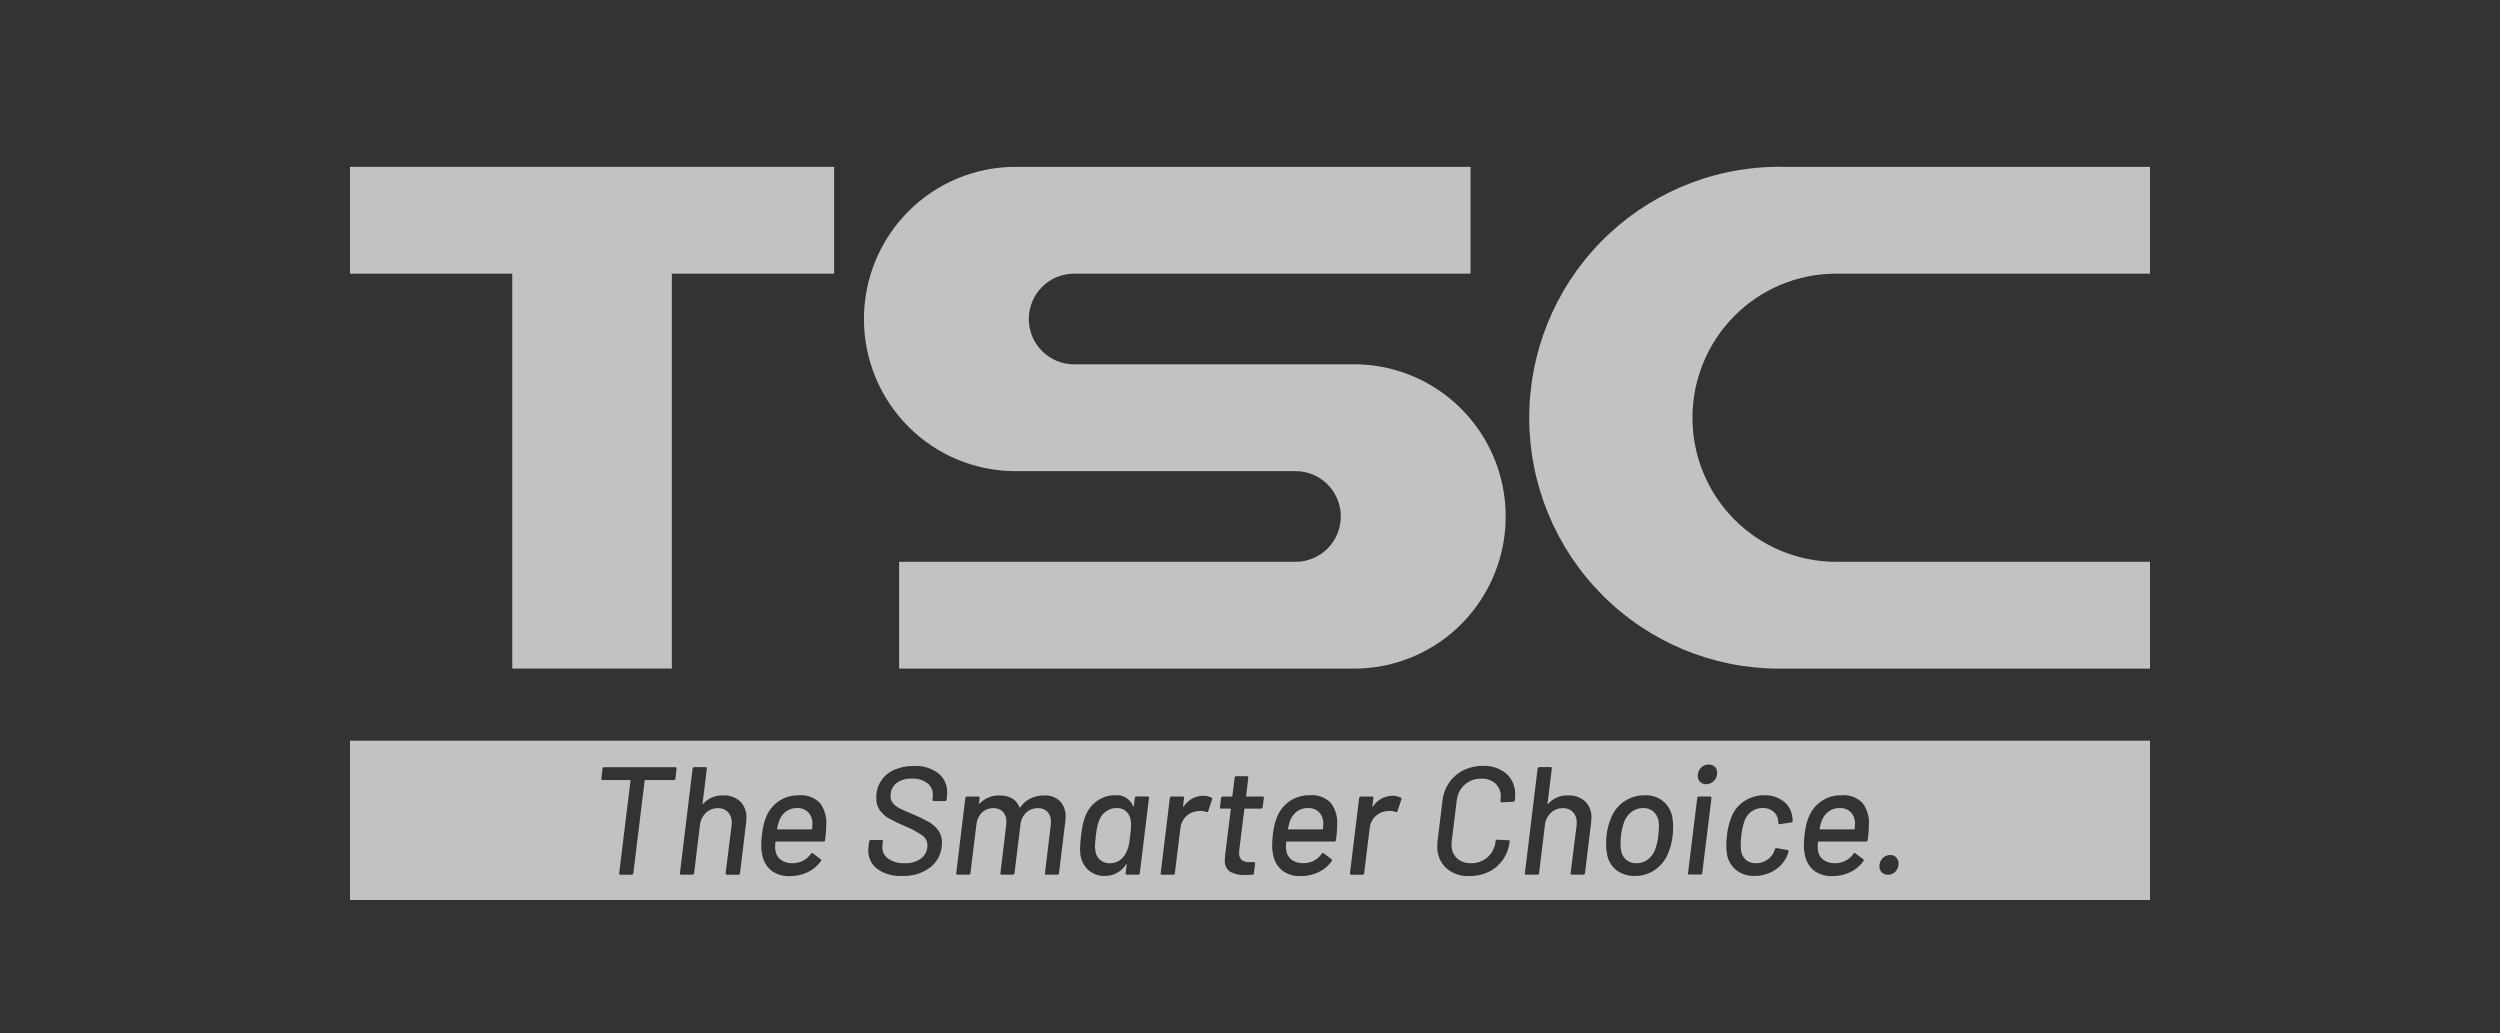 <svg width="150" height="62" viewBox="0 0 150 62" fill="none" xmlns="http://www.w3.org/2000/svg">
<rect x="0" y="0" width="150" height="62" fill="#333333" stroke="none"/>
<g opacity="0.7">
<path d="M21 16.421H30.736V40.113H40.311V16.421H50.047V10.011H21V16.421Z" fill="white"/>
<path d="M85.612 22.978C84.275 22.242 82.774 21.857 81.25 21.859H64.437C64.081 21.859 63.729 21.789 63.401 21.652C63.072 21.515 62.773 21.315 62.522 21.062C62.271 20.81 62.071 20.51 61.935 20.18C61.799 19.85 61.729 19.497 61.729 19.14C61.729 18.783 61.799 18.429 61.935 18.099C62.071 17.769 62.271 17.469 62.522 17.217C62.773 16.964 63.072 16.764 63.401 16.627C63.729 16.491 64.081 16.42 64.437 16.42H88.233V10.011H60.927C59.733 10.011 58.551 10.247 57.448 10.706C56.345 11.165 55.343 11.837 54.499 12.685C53.654 13.532 52.985 14.539 52.528 15.646C52.071 16.754 51.836 17.941 51.836 19.14C51.836 20.339 52.071 21.526 52.528 22.634C52.985 23.741 53.654 24.748 54.499 25.595C55.343 26.443 56.345 27.116 57.448 27.574C58.551 28.033 59.733 28.269 60.927 28.269H77.74C78.458 28.269 79.147 28.556 79.655 29.066C80.163 29.576 80.448 30.267 80.448 30.989C80.448 31.71 80.163 32.401 79.655 32.911C79.147 33.421 78.458 33.708 77.74 33.708H53.947V40.117H81.25C83.269 40.117 85.231 39.442 86.826 38.199C88.421 36.955 89.558 35.213 90.058 33.249C90.558 31.284 90.393 29.208 89.588 27.348C88.782 25.489 87.384 23.951 85.612 22.978V22.978Z" fill="white"/>
<path d="M110.155 16.42H129V10.011H106.924C106.853 10.011 106.787 10 106.718 10C106.649 10 106.581 10.009 106.512 10.011C102.565 10.072 98.801 11.695 96.038 14.526C93.275 17.357 91.735 21.168 91.753 25.132C91.771 29.096 93.345 32.893 96.134 35.699C98.923 38.504 102.701 40.092 106.649 40.117C106.672 40.117 106.695 40.121 106.72 40.121C106.744 40.121 106.765 40.121 106.79 40.117H129V33.708H110.155C107.872 33.708 105.682 32.797 104.068 31.176C102.454 29.555 101.547 27.357 101.547 25.064C101.547 22.772 102.454 20.573 104.068 18.952C105.682 17.331 107.872 16.42 110.155 16.42V16.42Z" fill="white"/>
<path d="M99.203 48.69C99.028 48.548 98.807 48.474 98.582 48.483C98.346 48.48 98.114 48.553 97.921 48.69C97.717 48.839 97.558 49.041 97.462 49.276C97.36 49.552 97.292 49.84 97.26 50.134C97.242 50.293 97.233 50.453 97.232 50.613C97.231 50.743 97.24 50.872 97.26 51C97.285 51.225 97.394 51.432 97.563 51.581C97.738 51.726 97.96 51.802 98.188 51.794C98.424 51.797 98.656 51.724 98.849 51.586C99.052 51.439 99.208 51.236 99.299 51.001C99.4 50.721 99.468 50.43 99.501 50.134C99.525 49.863 99.537 49.673 99.537 49.562C99.536 49.468 99.53 49.373 99.519 49.279C99.485 49.051 99.373 48.843 99.203 48.69Z" fill="white"/>
<path d="M67.585 48.695C67.508 48.623 67.418 48.566 67.319 48.53C67.22 48.493 67.115 48.477 67.01 48.482C66.771 48.478 66.538 48.553 66.345 48.695C66.156 48.831 66.015 49.025 65.945 49.248C65.901 49.346 65.867 49.448 65.844 49.553C65.819 49.663 65.788 49.857 65.752 50.133C65.716 50.453 65.697 50.665 65.697 50.772C65.697 50.859 65.707 50.945 65.725 51.03C65.73 51.135 65.757 51.239 65.803 51.334C65.848 51.428 65.912 51.513 65.991 51.583C66.162 51.729 66.382 51.805 66.606 51.796C66.835 51.802 67.059 51.725 67.236 51.579C67.411 51.434 67.546 51.245 67.626 51.031C67.67 50.928 67.704 50.822 67.727 50.712C67.751 50.599 67.779 50.413 67.809 50.155C67.843 49.938 67.861 49.719 67.865 49.5C67.863 49.414 67.857 49.328 67.846 49.242C67.824 49.035 67.731 48.842 67.585 48.695Z" fill="white"/>
<path d="M47.827 48.483C47.592 48.476 47.362 48.545 47.17 48.681C46.987 48.816 46.846 49 46.762 49.211C46.698 49.378 46.652 49.551 46.624 49.728C46.617 49.753 46.624 49.765 46.651 49.765H48.69C48.695 49.765 48.7 49.765 48.705 49.763C48.71 49.762 48.714 49.759 48.718 49.755C48.721 49.752 48.724 49.748 48.725 49.743C48.727 49.738 48.728 49.733 48.727 49.728C48.739 49.58 48.745 49.482 48.745 49.433C48.756 49.181 48.669 48.934 48.502 48.745C48.415 48.656 48.309 48.586 48.193 48.541C48.076 48.496 47.952 48.476 47.827 48.483V48.483Z" fill="white"/>
<path d="M78.481 48.483C78.246 48.476 78.015 48.545 77.824 48.681C77.641 48.816 77.499 49 77.415 49.211C77.351 49.378 77.305 49.551 77.278 49.728C77.271 49.753 77.278 49.765 77.305 49.765H79.343C79.348 49.765 79.353 49.765 79.358 49.764C79.363 49.762 79.367 49.759 79.371 49.756C79.375 49.752 79.377 49.748 79.379 49.743C79.381 49.738 79.381 49.733 79.38 49.728C79.392 49.58 79.399 49.482 79.399 49.433C79.41 49.18 79.323 48.934 79.155 48.745C79.068 48.656 78.962 48.586 78.846 48.541C78.73 48.496 78.605 48.476 78.481 48.483V48.483Z" fill="white"/>
<path d="M21 44.442V54H129V44.442H21ZM40.526 46.712C40.526 46.724 40.524 46.736 40.519 46.747C40.514 46.758 40.507 46.768 40.498 46.776C40.48 46.794 40.454 46.804 40.428 46.804H38.717C38.712 46.803 38.707 46.803 38.702 46.805C38.697 46.807 38.693 46.809 38.689 46.813C38.686 46.817 38.683 46.821 38.682 46.826C38.68 46.831 38.679 46.836 38.68 46.841L37.999 52.393C37.998 52.418 37.986 52.442 37.967 52.459C37.949 52.477 37.924 52.486 37.898 52.485H37.222C37.161 52.485 37.136 52.454 37.151 52.393L37.831 46.841C37.832 46.836 37.831 46.831 37.83 46.827C37.828 46.822 37.825 46.817 37.822 46.814C37.818 46.81 37.814 46.807 37.809 46.806C37.804 46.804 37.799 46.804 37.794 46.804H36.163C36.108 46.804 36.08 46.773 36.08 46.712L36.151 46.122C36.152 46.096 36.163 46.072 36.182 46.055C36.201 46.038 36.226 46.029 36.252 46.03H40.522C40.583 46.03 40.607 46.06 40.593 46.122L40.526 46.712ZM44.769 49.349L44.401 52.392C44.395 52.416 44.383 52.439 44.365 52.456C44.356 52.465 44.346 52.472 44.335 52.477C44.324 52.482 44.312 52.484 44.3 52.484H43.621C43.566 52.484 43.538 52.453 43.538 52.392L43.896 49.524C43.903 49.469 43.907 49.414 43.906 49.358C43.916 49.128 43.837 48.904 43.685 48.731C43.607 48.65 43.513 48.586 43.408 48.545C43.303 48.504 43.191 48.485 43.079 48.491C42.945 48.488 42.811 48.511 42.686 48.56C42.56 48.608 42.446 48.682 42.349 48.775C42.147 48.971 42.022 49.233 41.995 49.513L41.647 52.39C41.645 52.415 41.633 52.439 41.614 52.456C41.596 52.474 41.571 52.483 41.545 52.482H40.866C40.804 52.482 40.78 52.451 40.795 52.39L41.557 46.119C41.559 46.094 41.57 46.07 41.589 46.052C41.608 46.035 41.633 46.026 41.658 46.027H42.338C42.399 46.027 42.423 46.057 42.409 46.119L42.152 48.214C42.151 48.219 42.152 48.225 42.155 48.23C42.157 48.234 42.161 48.239 42.165 48.242C42.174 48.248 42.182 48.242 42.188 48.232C42.337 48.064 42.521 47.931 42.728 47.843C42.934 47.755 43.158 47.715 43.382 47.725C43.57 47.714 43.758 47.74 43.935 47.803C44.112 47.865 44.275 47.963 44.415 48.089C44.542 48.22 44.641 48.376 44.705 48.547C44.769 48.717 44.797 48.9 44.787 49.082C44.787 49.136 44.781 49.227 44.769 49.349ZM49.508 50.4C49.508 50.413 49.505 50.426 49.5 50.438C49.495 50.45 49.487 50.46 49.478 50.469C49.468 50.478 49.457 50.484 49.445 50.488C49.432 50.492 49.419 50.494 49.407 50.492H46.56C46.555 50.492 46.55 50.492 46.545 50.494C46.54 50.495 46.536 50.498 46.532 50.502C46.529 50.505 46.526 50.51 46.524 50.514C46.523 50.519 46.522 50.524 46.523 50.529C46.51 50.677 46.505 50.775 46.505 50.824C46.504 50.886 46.511 50.948 46.523 51.009C46.533 51.122 46.567 51.231 46.621 51.33C46.676 51.429 46.75 51.516 46.84 51.585C47.053 51.734 47.31 51.807 47.57 51.793C47.782 51.794 47.992 51.743 48.18 51.645C48.369 51.547 48.531 51.405 48.653 51.23C48.69 51.168 48.73 51.159 48.773 51.202L49.241 51.553C49.25 51.56 49.257 51.569 49.262 51.579C49.267 51.589 49.27 51.6 49.271 51.611C49.272 51.622 49.27 51.633 49.267 51.644C49.263 51.654 49.258 51.664 49.25 51.673C49.047 51.956 48.775 52.183 48.461 52.332C48.128 52.49 47.764 52.571 47.395 52.567C47.02 52.585 46.649 52.483 46.336 52.276C46.056 52.068 45.855 51.771 45.766 51.433C45.701 51.193 45.67 50.944 45.675 50.695C45.675 50.578 45.687 50.384 45.711 50.114C45.741 49.878 45.774 49.681 45.808 49.524C45.838 49.376 45.882 49.23 45.941 49.091C46.086 48.685 46.352 48.334 46.703 48.086C47.058 47.838 47.483 47.709 47.915 47.717C48.147 47.694 48.381 47.724 48.601 47.801C48.82 47.88 49.02 48.005 49.187 48.169C49.472 48.546 49.611 49.015 49.577 49.487C49.572 49.793 49.548 50.098 49.508 50.401V50.4ZM56.817 47.788L56.798 47.973C56.797 47.998 56.786 48.022 56.767 48.04C56.748 48.057 56.723 48.066 56.697 48.065H56.027C55.972 48.065 55.944 48.034 55.944 47.973L55.963 47.834C55.97 47.786 55.973 47.736 55.972 47.687C55.975 47.553 55.946 47.42 55.889 47.299C55.831 47.178 55.747 47.073 55.641 46.99C55.373 46.794 55.045 46.698 54.714 46.719C54.378 46.698 54.045 46.795 53.773 46.995C53.661 47.09 53.572 47.208 53.514 47.343C53.456 47.477 53.43 47.623 53.437 47.77C53.432 47.924 53.483 48.075 53.579 48.196C53.693 48.328 53.834 48.434 53.992 48.509C54.173 48.601 54.444 48.721 54.804 48.869C55.115 48.998 55.419 49.144 55.713 49.306C55.94 49.433 56.137 49.606 56.292 49.813C56.45 50.035 56.531 50.303 56.522 50.575C56.519 50.649 56.513 50.723 56.503 50.796C56.476 51.049 56.397 51.294 56.271 51.515C56.144 51.736 55.973 51.927 55.769 52.078C55.291 52.414 54.717 52.583 54.134 52.557C53.602 52.588 53.075 52.441 52.637 52.137C52.461 52.004 52.32 51.83 52.226 51.63C52.131 51.43 52.087 51.211 52.095 50.99C52.095 50.946 52.102 50.87 52.114 50.759L52.15 50.492C52.15 50.48 52.153 50.468 52.157 50.456C52.162 50.445 52.169 50.435 52.178 50.427C52.197 50.409 52.222 50.399 52.248 50.399H52.891C52.904 50.398 52.917 50.4 52.93 50.405C52.942 50.41 52.953 50.417 52.962 50.427C52.969 50.436 52.974 50.447 52.977 50.458C52.979 50.469 52.978 50.481 52.975 50.492L52.948 50.713C52.94 50.752 52.937 50.793 52.939 50.833C52.937 50.969 52.969 51.103 53.031 51.224C53.094 51.344 53.185 51.448 53.297 51.525C53.589 51.718 53.936 51.812 54.286 51.792C54.647 51.815 55.004 51.707 55.292 51.488C55.405 51.393 55.496 51.273 55.557 51.138C55.618 51.003 55.648 50.856 55.645 50.707C55.645 50.593 55.618 50.48 55.565 50.379C55.512 50.278 55.436 50.191 55.342 50.126C55.005 49.899 54.644 49.707 54.267 49.555C53.956 49.424 53.651 49.278 53.354 49.116C53.136 48.995 52.946 48.829 52.798 48.627C52.646 48.411 52.568 48.15 52.578 47.886C52.565 47.526 52.661 47.171 52.854 46.868C53.047 46.565 53.327 46.328 53.657 46.189C54.029 46.028 54.432 45.95 54.837 45.958C55.357 45.93 55.872 46.083 56.293 46.392C56.467 46.529 56.606 46.706 56.7 46.908C56.793 47.11 56.837 47.331 56.83 47.554C56.835 47.6 56.829 47.681 56.817 47.788ZM63.916 49.31L63.54 52.39C63.538 52.415 63.526 52.439 63.508 52.456C63.489 52.474 63.464 52.483 63.439 52.482H62.768C62.707 52.482 62.682 52.451 62.698 52.39L63.047 49.494C63.053 49.43 63.056 49.365 63.055 49.301C63.068 49.083 62.993 48.869 62.849 48.706C62.773 48.631 62.683 48.574 62.584 48.536C62.486 48.499 62.38 48.483 62.275 48.489C62.015 48.483 61.763 48.579 61.572 48.757C61.374 48.946 61.252 49.202 61.228 49.476L60.87 52.39C60.869 52.415 60.857 52.439 60.838 52.456C60.819 52.474 60.795 52.483 60.769 52.482H60.096C60.035 52.482 60.01 52.451 60.025 52.39L60.374 49.494C60.381 49.43 60.385 49.365 60.383 49.301C60.396 49.083 60.321 48.869 60.176 48.706C60.101 48.631 60.011 48.574 59.912 48.537C59.814 48.499 59.708 48.483 59.603 48.489C59.476 48.485 59.35 48.507 59.232 48.553C59.113 48.599 59.005 48.668 58.914 48.757C58.723 48.95 58.606 49.205 58.584 49.476L58.225 52.39C58.223 52.416 58.212 52.44 58.193 52.457C58.174 52.474 58.149 52.483 58.124 52.482H57.445C57.383 52.482 57.359 52.451 57.374 52.39L57.92 47.883C57.922 47.858 57.933 47.834 57.952 47.817C57.971 47.799 57.996 47.79 58.021 47.791H58.692C58.705 47.79 58.718 47.792 58.73 47.797C58.742 47.801 58.754 47.809 58.762 47.819C58.77 47.828 58.775 47.838 58.777 47.849C58.78 47.861 58.779 47.872 58.776 47.883L58.74 48.197C58.734 48.209 58.735 48.218 58.744 48.225C58.753 48.231 58.764 48.225 58.776 48.215C58.931 48.053 59.117 47.926 59.325 47.842C59.532 47.757 59.754 47.718 59.977 47.727C60.24 47.717 60.501 47.779 60.731 47.906C60.933 48.026 61.086 48.214 61.163 48.437C61.181 48.461 61.199 48.461 61.218 48.437C61.373 48.205 61.59 48.02 61.842 47.902C62.096 47.784 62.371 47.724 62.65 47.727C62.823 47.716 62.995 47.741 63.158 47.8C63.32 47.859 63.469 47.95 63.596 48.068C63.714 48.196 63.805 48.348 63.863 48.512C63.922 48.677 63.946 48.852 63.935 49.027C63.934 49.082 63.925 49.177 63.916 49.313V49.31ZM68.388 52.39C68.388 52.402 68.386 52.414 68.381 52.425C68.376 52.436 68.369 52.446 68.36 52.454C68.351 52.464 68.34 52.471 68.328 52.475C68.316 52.48 68.303 52.482 68.29 52.482H67.619C67.564 52.482 67.537 52.451 67.537 52.39L67.601 51.873C67.607 51.855 67.601 51.844 67.592 51.841C67.583 51.837 67.57 51.846 67.564 51.864C67.427 52.081 67.237 52.258 67.012 52.379C66.786 52.5 66.534 52.561 66.279 52.556C65.917 52.567 65.566 52.438 65.296 52.196C65.027 51.945 64.857 51.604 64.818 51.237C64.806 51.102 64.8 51 64.8 50.933C64.807 50.667 64.828 50.403 64.864 50.14C64.895 49.875 64.93 49.651 64.97 49.467C65.007 49.29 65.061 49.117 65.131 48.95C65.268 48.592 65.508 48.282 65.819 48.06C66.137 47.83 66.52 47.709 66.912 47.715C67.138 47.692 67.365 47.743 67.558 47.862C67.752 47.98 67.903 48.158 67.987 48.369C67.993 48.388 68.001 48.395 68.01 48.392C68.019 48.388 68.026 48.379 68.033 48.36L68.088 47.881C68.089 47.855 68.101 47.831 68.119 47.814C68.138 47.797 68.163 47.787 68.189 47.788H68.868C68.93 47.788 68.954 47.819 68.939 47.881L68.388 52.39ZM72.722 47.973L72.493 48.664C72.491 48.676 72.486 48.687 72.479 48.697C72.472 48.707 72.462 48.714 72.452 48.72C72.441 48.725 72.429 48.728 72.417 48.728C72.405 48.728 72.393 48.725 72.383 48.72C72.272 48.674 72.153 48.652 72.034 48.655L71.905 48.664C71.637 48.674 71.381 48.78 71.185 48.964C70.978 49.155 70.848 49.416 70.822 49.697L70.491 52.393C70.49 52.418 70.478 52.442 70.459 52.459C70.44 52.477 70.415 52.486 70.39 52.485H69.71C69.65 52.485 69.625 52.454 69.64 52.393L70.191 47.883C70.192 47.858 70.204 47.834 70.223 47.816C70.242 47.799 70.267 47.79 70.292 47.791H70.962C70.975 47.79 70.988 47.792 71.001 47.797C71.013 47.801 71.024 47.809 71.033 47.819C71.04 47.828 71.045 47.838 71.047 47.849C71.05 47.861 71.049 47.872 71.046 47.883L70.982 48.372C70.982 48.391 70.987 48.401 70.996 48.404C71.005 48.407 71.013 48.404 71.019 48.391C71.147 48.194 71.321 48.033 71.526 47.92C71.731 47.807 71.96 47.747 72.194 47.745C72.37 47.742 72.544 47.783 72.699 47.865C72.739 47.883 72.747 47.92 72.722 47.976V47.973ZM75.76 48.425C75.759 48.45 75.747 48.474 75.728 48.492C75.71 48.509 75.685 48.518 75.659 48.517H74.697C74.692 48.516 74.687 48.517 74.682 48.518C74.677 48.52 74.673 48.523 74.669 48.526C74.666 48.53 74.663 48.534 74.662 48.539C74.66 48.544 74.659 48.549 74.66 48.554L74.357 50.997C74.35 51.056 74.347 51.114 74.348 51.173C74.34 51.25 74.35 51.329 74.376 51.403C74.402 51.476 74.444 51.543 74.499 51.598C74.634 51.694 74.798 51.74 74.963 51.727H75.22C75.234 51.726 75.247 51.728 75.259 51.733C75.271 51.738 75.282 51.745 75.291 51.755C75.298 51.764 75.303 51.774 75.306 51.786C75.308 51.797 75.308 51.809 75.305 51.82L75.234 52.391C75.236 52.404 75.234 52.417 75.23 52.429C75.227 52.441 75.22 52.452 75.211 52.46C75.202 52.469 75.191 52.476 75.179 52.48C75.167 52.484 75.154 52.485 75.142 52.483C74.946 52.496 74.809 52.502 74.729 52.502C74.407 52.523 74.086 52.454 73.801 52.303C73.69 52.221 73.603 52.111 73.548 51.984C73.494 51.857 73.473 51.717 73.489 51.58C73.489 51.525 73.495 51.438 73.507 51.312L73.847 48.555C73.848 48.55 73.847 48.545 73.846 48.54C73.844 48.535 73.841 48.531 73.838 48.528C73.834 48.524 73.83 48.521 73.825 48.52C73.82 48.518 73.815 48.518 73.81 48.518H73.269C73.208 48.518 73.182 48.487 73.198 48.426L73.262 47.882C73.264 47.856 73.275 47.832 73.294 47.815C73.313 47.798 73.338 47.789 73.363 47.79H73.905C73.91 47.791 73.915 47.79 73.92 47.788C73.925 47.787 73.929 47.784 73.933 47.781C73.936 47.777 73.939 47.773 73.94 47.768C73.942 47.763 73.942 47.758 73.942 47.753L74.079 46.665C74.081 46.639 74.092 46.615 74.111 46.598C74.13 46.581 74.155 46.572 74.181 46.572H74.823C74.835 46.572 74.846 46.575 74.857 46.579C74.867 46.584 74.876 46.591 74.883 46.6C74.891 46.609 74.896 46.62 74.898 46.631C74.9 46.642 74.9 46.654 74.897 46.665L74.768 47.753C74.762 47.759 74.762 47.766 74.768 47.776C74.771 47.78 74.775 47.784 74.78 47.786C74.785 47.789 74.79 47.79 74.796 47.79H75.76C75.821 47.79 75.846 47.82 75.831 47.882L75.76 48.425ZM80.159 50.398C80.159 50.411 80.157 50.424 80.151 50.436C80.146 50.448 80.139 50.458 80.129 50.467C80.12 50.476 80.108 50.482 80.096 50.486C80.084 50.49 80.071 50.492 80.058 50.49H77.211C77.206 50.489 77.201 50.49 77.196 50.492C77.192 50.493 77.187 50.496 77.184 50.499C77.18 50.503 77.177 50.507 77.176 50.512C77.174 50.517 77.174 50.522 77.174 50.527C77.162 50.675 77.156 50.773 77.156 50.822C77.156 50.884 77.162 50.946 77.174 51.007C77.184 51.119 77.218 51.229 77.272 51.328C77.327 51.427 77.401 51.514 77.491 51.583C77.704 51.731 77.961 51.804 78.221 51.791C78.433 51.791 78.643 51.741 78.832 51.643C79.02 51.545 79.183 51.403 79.305 51.228C79.341 51.166 79.381 51.157 79.424 51.2L79.893 51.551C79.901 51.558 79.908 51.567 79.913 51.577C79.918 51.587 79.921 51.598 79.922 51.609C79.923 51.62 79.921 51.631 79.918 51.642C79.914 51.653 79.909 51.662 79.901 51.671C79.698 51.954 79.427 52.181 79.112 52.33C78.779 52.488 78.415 52.569 78.046 52.565C77.672 52.582 77.303 52.481 76.991 52.274C76.711 52.066 76.51 51.769 76.421 51.431C76.356 51.191 76.325 50.942 76.329 50.693C76.329 50.576 76.342 50.382 76.366 50.112C76.396 49.876 76.428 49.679 76.462 49.522C76.493 49.373 76.537 49.228 76.596 49.089C76.741 48.683 77.007 48.332 77.358 48.083C77.713 47.835 78.138 47.706 78.57 47.715C78.802 47.692 79.036 47.721 79.256 47.799C79.475 47.877 79.675 48.003 79.842 48.166C80.127 48.544 80.266 49.013 80.232 49.485C80.226 49.791 80.202 50.097 80.161 50.401L80.159 50.398ZM84.08 47.973L83.851 48.664C83.849 48.676 83.844 48.687 83.837 48.697C83.829 48.707 83.82 48.714 83.809 48.72C83.799 48.725 83.787 48.728 83.775 48.728C83.763 48.728 83.751 48.725 83.74 48.72C83.63 48.674 83.511 48.652 83.391 48.655L83.263 48.664C82.995 48.674 82.738 48.78 82.542 48.964C82.335 49.155 82.206 49.416 82.179 49.697L81.849 52.393C81.847 52.418 81.836 52.442 81.817 52.459C81.798 52.477 81.773 52.486 81.748 52.485H81.068C81.007 52.485 80.982 52.454 80.998 52.393L81.549 47.883C81.55 47.858 81.561 47.834 81.58 47.817C81.599 47.799 81.624 47.79 81.65 47.791H82.32C82.333 47.79 82.346 47.792 82.359 47.797C82.371 47.801 82.382 47.809 82.391 47.819C82.398 47.828 82.403 47.838 82.406 47.849C82.408 47.861 82.408 47.872 82.405 47.883L82.34 48.372C82.34 48.391 82.345 48.401 82.354 48.404C82.362 48.407 82.371 48.404 82.377 48.391C82.505 48.194 82.679 48.032 82.884 47.92C83.089 47.807 83.319 47.747 83.553 47.745C83.728 47.742 83.902 47.783 84.058 47.865C84.097 47.883 84.107 47.92 84.082 47.976L84.08 47.973ZM90.894 47.991V48.001C90.881 48.069 90.848 48.103 90.793 48.103L90.113 48.139C90.052 48.139 90.024 48.112 90.031 48.056V48.029C90.04 47.958 90.046 47.887 90.049 47.816C90.055 47.668 90.031 47.52 89.976 47.383C89.921 47.245 89.838 47.121 89.732 47.018C89.499 46.811 89.195 46.703 88.884 46.719C88.518 46.707 88.161 46.836 87.886 47.079C87.612 47.323 87.44 47.662 87.405 48.028L87.102 50.481C87.095 50.545 87.092 50.61 87.093 50.675C87.086 50.824 87.111 50.974 87.164 51.113C87.218 51.253 87.3 51.38 87.405 51.486C87.522 51.592 87.659 51.673 87.807 51.725C87.955 51.777 88.112 51.8 88.269 51.791C88.632 51.8 88.985 51.672 89.258 51.431C89.53 51.185 89.7 50.846 89.735 50.481V50.463C89.738 50.438 89.75 50.416 89.769 50.401C89.788 50.385 89.812 50.378 89.836 50.38L90.507 50.416C90.567 50.416 90.592 50.447 90.577 50.509C90.536 50.895 90.398 51.264 90.178 51.583C89.962 51.893 89.67 52.142 89.33 52.307C88.967 52.482 88.567 52.571 88.164 52.565C87.65 52.591 87.147 52.416 86.759 52.076C86.583 51.907 86.445 51.702 86.355 51.474C86.265 51.246 86.224 51.002 86.236 50.758C86.236 50.696 86.241 50.592 86.254 50.444L86.548 48.056C86.588 47.66 86.727 47.281 86.952 46.953C87.17 46.639 87.464 46.385 87.806 46.216C88.169 46.037 88.568 45.947 88.972 45.953C89.485 45.926 89.99 46.094 90.385 46.424C90.56 46.584 90.698 46.781 90.788 47.001C90.879 47.221 90.92 47.458 90.909 47.696C90.914 47.761 90.91 47.859 90.896 47.994L90.894 47.991ZM95.467 49.347L95.1 52.39C95.094 52.414 95.081 52.437 95.063 52.454C95.055 52.463 95.045 52.47 95.034 52.475C95.023 52.48 95.011 52.482 94.999 52.482H94.319C94.264 52.482 94.237 52.451 94.237 52.39L94.595 49.522C94.602 49.467 94.605 49.411 94.604 49.356C94.614 49.126 94.535 48.901 94.383 48.729C94.305 48.648 94.211 48.584 94.106 48.543C94.002 48.502 93.889 48.483 93.777 48.489C93.643 48.486 93.509 48.509 93.384 48.558C93.259 48.606 93.144 48.679 93.048 48.773C92.846 48.969 92.721 49.23 92.694 49.511L92.345 52.388C92.344 52.413 92.332 52.437 92.314 52.455C92.295 52.472 92.27 52.481 92.244 52.48H91.565C91.504 52.48 91.479 52.449 91.494 52.388L92.256 46.117C92.258 46.092 92.269 46.068 92.288 46.05C92.307 46.033 92.332 46.024 92.357 46.025H93.037C93.098 46.025 93.122 46.055 93.108 46.117L92.852 48.214C92.852 48.219 92.853 48.225 92.855 48.23C92.858 48.234 92.862 48.239 92.866 48.242C92.875 48.248 92.882 48.242 92.889 48.232C93.037 48.064 93.222 47.931 93.428 47.843C93.635 47.755 93.858 47.715 94.082 47.725C94.27 47.714 94.458 47.74 94.636 47.803C94.813 47.865 94.976 47.963 95.116 48.089C95.243 48.22 95.341 48.376 95.405 48.547C95.469 48.718 95.497 48.9 95.487 49.082C95.487 49.136 95.482 49.227 95.469 49.349L95.467 49.347ZM100.362 50.112C100.323 50.504 100.224 50.886 100.068 51.247C99.901 51.639 99.623 51.974 99.269 52.21C98.92 52.441 98.511 52.562 98.094 52.557C97.696 52.57 97.306 52.448 96.987 52.21C96.684 51.972 96.483 51.628 96.421 51.247C96.382 51.044 96.364 50.837 96.366 50.629C96.366 50.46 96.375 50.291 96.394 50.122C96.436 49.741 96.535 49.368 96.688 49.016C96.853 48.624 97.131 48.291 97.487 48.061C97.848 47.828 98.27 47.708 98.699 47.715C99.086 47.702 99.466 47.824 99.773 48.061C100.066 48.299 100.265 48.634 100.334 49.006C100.372 49.2 100.391 49.398 100.389 49.596C100.389 49.77 100.381 49.943 100.364 50.115L100.362 50.112ZM102.134 52.382C102.133 52.408 102.121 52.432 102.102 52.449C102.083 52.466 102.058 52.475 102.032 52.474H101.354C101.292 52.474 101.267 52.444 101.283 52.382L101.834 47.882C101.835 47.858 101.844 47.834 101.861 47.817C101.879 47.8 101.902 47.79 101.926 47.79H102.605C102.66 47.79 102.688 47.82 102.688 47.882L102.134 52.382ZM102.832 46.853C102.773 46.917 102.702 46.967 102.623 47.002C102.544 47.036 102.458 47.053 102.372 47.052C102.305 47.055 102.238 47.044 102.174 47.021C102.111 46.997 102.054 46.961 102.005 46.914C101.959 46.866 101.923 46.81 101.9 46.748C101.876 46.686 101.865 46.62 101.868 46.554C101.865 46.464 101.88 46.374 101.912 46.291C101.945 46.206 101.993 46.13 102.056 46.065C102.115 46.003 102.187 45.953 102.267 45.92C102.347 45.886 102.433 45.87 102.519 45.872C102.586 45.868 102.653 45.879 102.716 45.901C102.779 45.924 102.837 45.959 102.887 46.005C102.934 46.053 102.971 46.109 102.996 46.172C103.02 46.235 103.031 46.302 103.028 46.37C103.03 46.459 103.014 46.549 102.98 46.632C102.947 46.715 102.897 46.791 102.834 46.855L102.832 46.853ZM107.47 49.348L106.79 49.45H106.771C106.722 49.45 106.7 49.422 106.7 49.367L106.683 49.219C106.675 49.117 106.646 49.018 106.598 48.928C106.551 48.838 106.486 48.758 106.407 48.694C106.226 48.546 105.997 48.47 105.764 48.481C105.521 48.474 105.281 48.549 105.084 48.694C104.894 48.836 104.75 49.032 104.671 49.256C104.573 49.54 104.509 49.834 104.478 50.132C104.455 50.322 104.443 50.513 104.442 50.704C104.443 50.802 104.449 50.901 104.46 50.999C104.479 51.22 104.577 51.426 104.736 51.58C104.909 51.729 105.133 51.805 105.36 51.793C105.608 51.795 105.851 51.719 106.053 51.575C106.249 51.444 106.396 51.251 106.472 51.027L106.49 50.981C106.489 50.968 106.492 50.955 106.498 50.944C106.5 50.933 106.505 50.923 106.511 50.914C106.518 50.905 106.526 50.898 106.536 50.893C106.556 50.884 106.579 50.882 106.599 50.889L107.252 51C107.301 51.012 107.323 51.036 107.317 51.071C107.318 51.084 107.314 51.097 107.307 51.107C107.289 51.176 107.268 51.244 107.243 51.31C107.089 51.686 106.821 52.002 106.476 52.214C106.115 52.442 105.695 52.561 105.269 52.555C104.87 52.571 104.478 52.446 104.162 52.2C103.867 51.958 103.673 51.615 103.616 51.237C103.589 51.069 103.577 50.9 103.579 50.73C103.578 50.527 103.591 50.323 103.616 50.121C103.655 49.739 103.748 49.363 103.89 49.006C104.044 48.619 104.314 48.29 104.662 48.065C105.019 47.831 105.437 47.709 105.863 47.715C106.267 47.701 106.664 47.824 106.989 48.065C107.132 48.169 107.254 48.301 107.346 48.453C107.438 48.605 107.499 48.774 107.526 48.95C107.55 49.05 107.562 49.152 107.563 49.255C107.563 49.279 107.553 49.303 107.536 49.32C107.519 49.338 107.496 49.348 107.472 49.349L107.47 49.348ZM112.062 50.399C112.062 50.412 112.059 50.425 112.054 50.437C112.049 50.449 112.041 50.46 112.032 50.468C112.022 50.477 112.011 50.484 111.999 50.488C111.986 50.492 111.973 50.493 111.96 50.492H109.114C109.109 50.491 109.104 50.491 109.099 50.493C109.094 50.495 109.09 50.497 109.086 50.501C109.083 50.505 109.08 50.509 109.078 50.514C109.077 50.518 109.076 50.523 109.077 50.529C109.064 50.676 109.059 50.775 109.059 50.824C109.058 50.886 109.065 50.947 109.077 51.008C109.087 51.121 109.121 51.23 109.175 51.329C109.23 51.428 109.304 51.515 109.393 51.584C109.607 51.733 109.864 51.806 110.124 51.792C110.336 51.793 110.546 51.742 110.734 51.644C110.923 51.546 111.085 51.404 111.207 51.229C111.244 51.168 111.284 51.158 111.327 51.202L111.795 51.552C111.804 51.559 111.811 51.568 111.816 51.578C111.821 51.588 111.824 51.599 111.825 51.61C111.826 51.621 111.825 51.633 111.821 51.643C111.817 51.654 111.812 51.664 111.804 51.672C111.601 51.956 111.329 52.182 111.015 52.331C110.682 52.49 110.318 52.57 109.949 52.566C109.576 52.584 109.206 52.482 108.893 52.276C108.614 52.068 108.413 51.77 108.324 51.432C108.258 51.192 108.228 50.944 108.232 50.694C108.232 50.577 108.244 50.384 108.269 50.114C108.299 49.88 108.332 49.683 108.365 49.523C108.395 49.375 108.44 49.23 108.498 49.09C108.643 48.684 108.909 48.333 109.261 48.085C109.616 47.837 110.04 47.708 110.473 47.716C110.705 47.694 110.939 47.723 111.158 47.801C111.378 47.879 111.578 48.004 111.744 48.168C112.029 48.545 112.168 49.014 112.135 49.486C112.129 49.792 112.105 50.098 112.064 50.401L112.062 50.399ZM113.727 52.295C113.668 52.357 113.598 52.405 113.52 52.438C113.442 52.47 113.358 52.486 113.273 52.485C113.205 52.488 113.138 52.477 113.075 52.452C113.011 52.428 112.954 52.391 112.906 52.343C112.859 52.296 112.822 52.24 112.798 52.178C112.774 52.116 112.762 52.05 112.764 51.983C112.762 51.894 112.777 51.804 112.809 51.72C112.841 51.636 112.89 51.559 112.952 51.495C113.012 51.432 113.084 51.382 113.164 51.349C113.244 51.316 113.33 51.299 113.416 51.301C113.483 51.298 113.549 51.31 113.61 51.334C113.672 51.358 113.728 51.395 113.775 51.443C113.821 51.493 113.857 51.552 113.881 51.616C113.905 51.68 113.915 51.748 113.912 51.817C113.916 51.905 113.901 51.993 113.869 52.075C113.838 52.158 113.789 52.233 113.727 52.295Z" fill="white"/>
<path d="M110.383 48.483C110.149 48.476 109.918 48.545 109.726 48.681C109.543 48.816 109.402 49 109.318 49.211C109.254 49.378 109.208 49.551 109.18 49.728C109.174 49.753 109.18 49.765 109.208 49.765H111.246C111.251 49.765 111.256 49.765 111.261 49.763C111.266 49.762 111.27 49.759 111.274 49.755C111.277 49.752 111.28 49.747 111.282 49.743C111.283 49.738 111.284 49.733 111.283 49.728C111.295 49.58 111.301 49.482 111.301 49.433C111.313 49.18 111.225 48.934 111.058 48.745C110.97 48.656 110.865 48.586 110.749 48.541C110.632 48.496 110.508 48.476 110.383 48.483V48.483Z" fill="white"/>
</g>
</svg>
